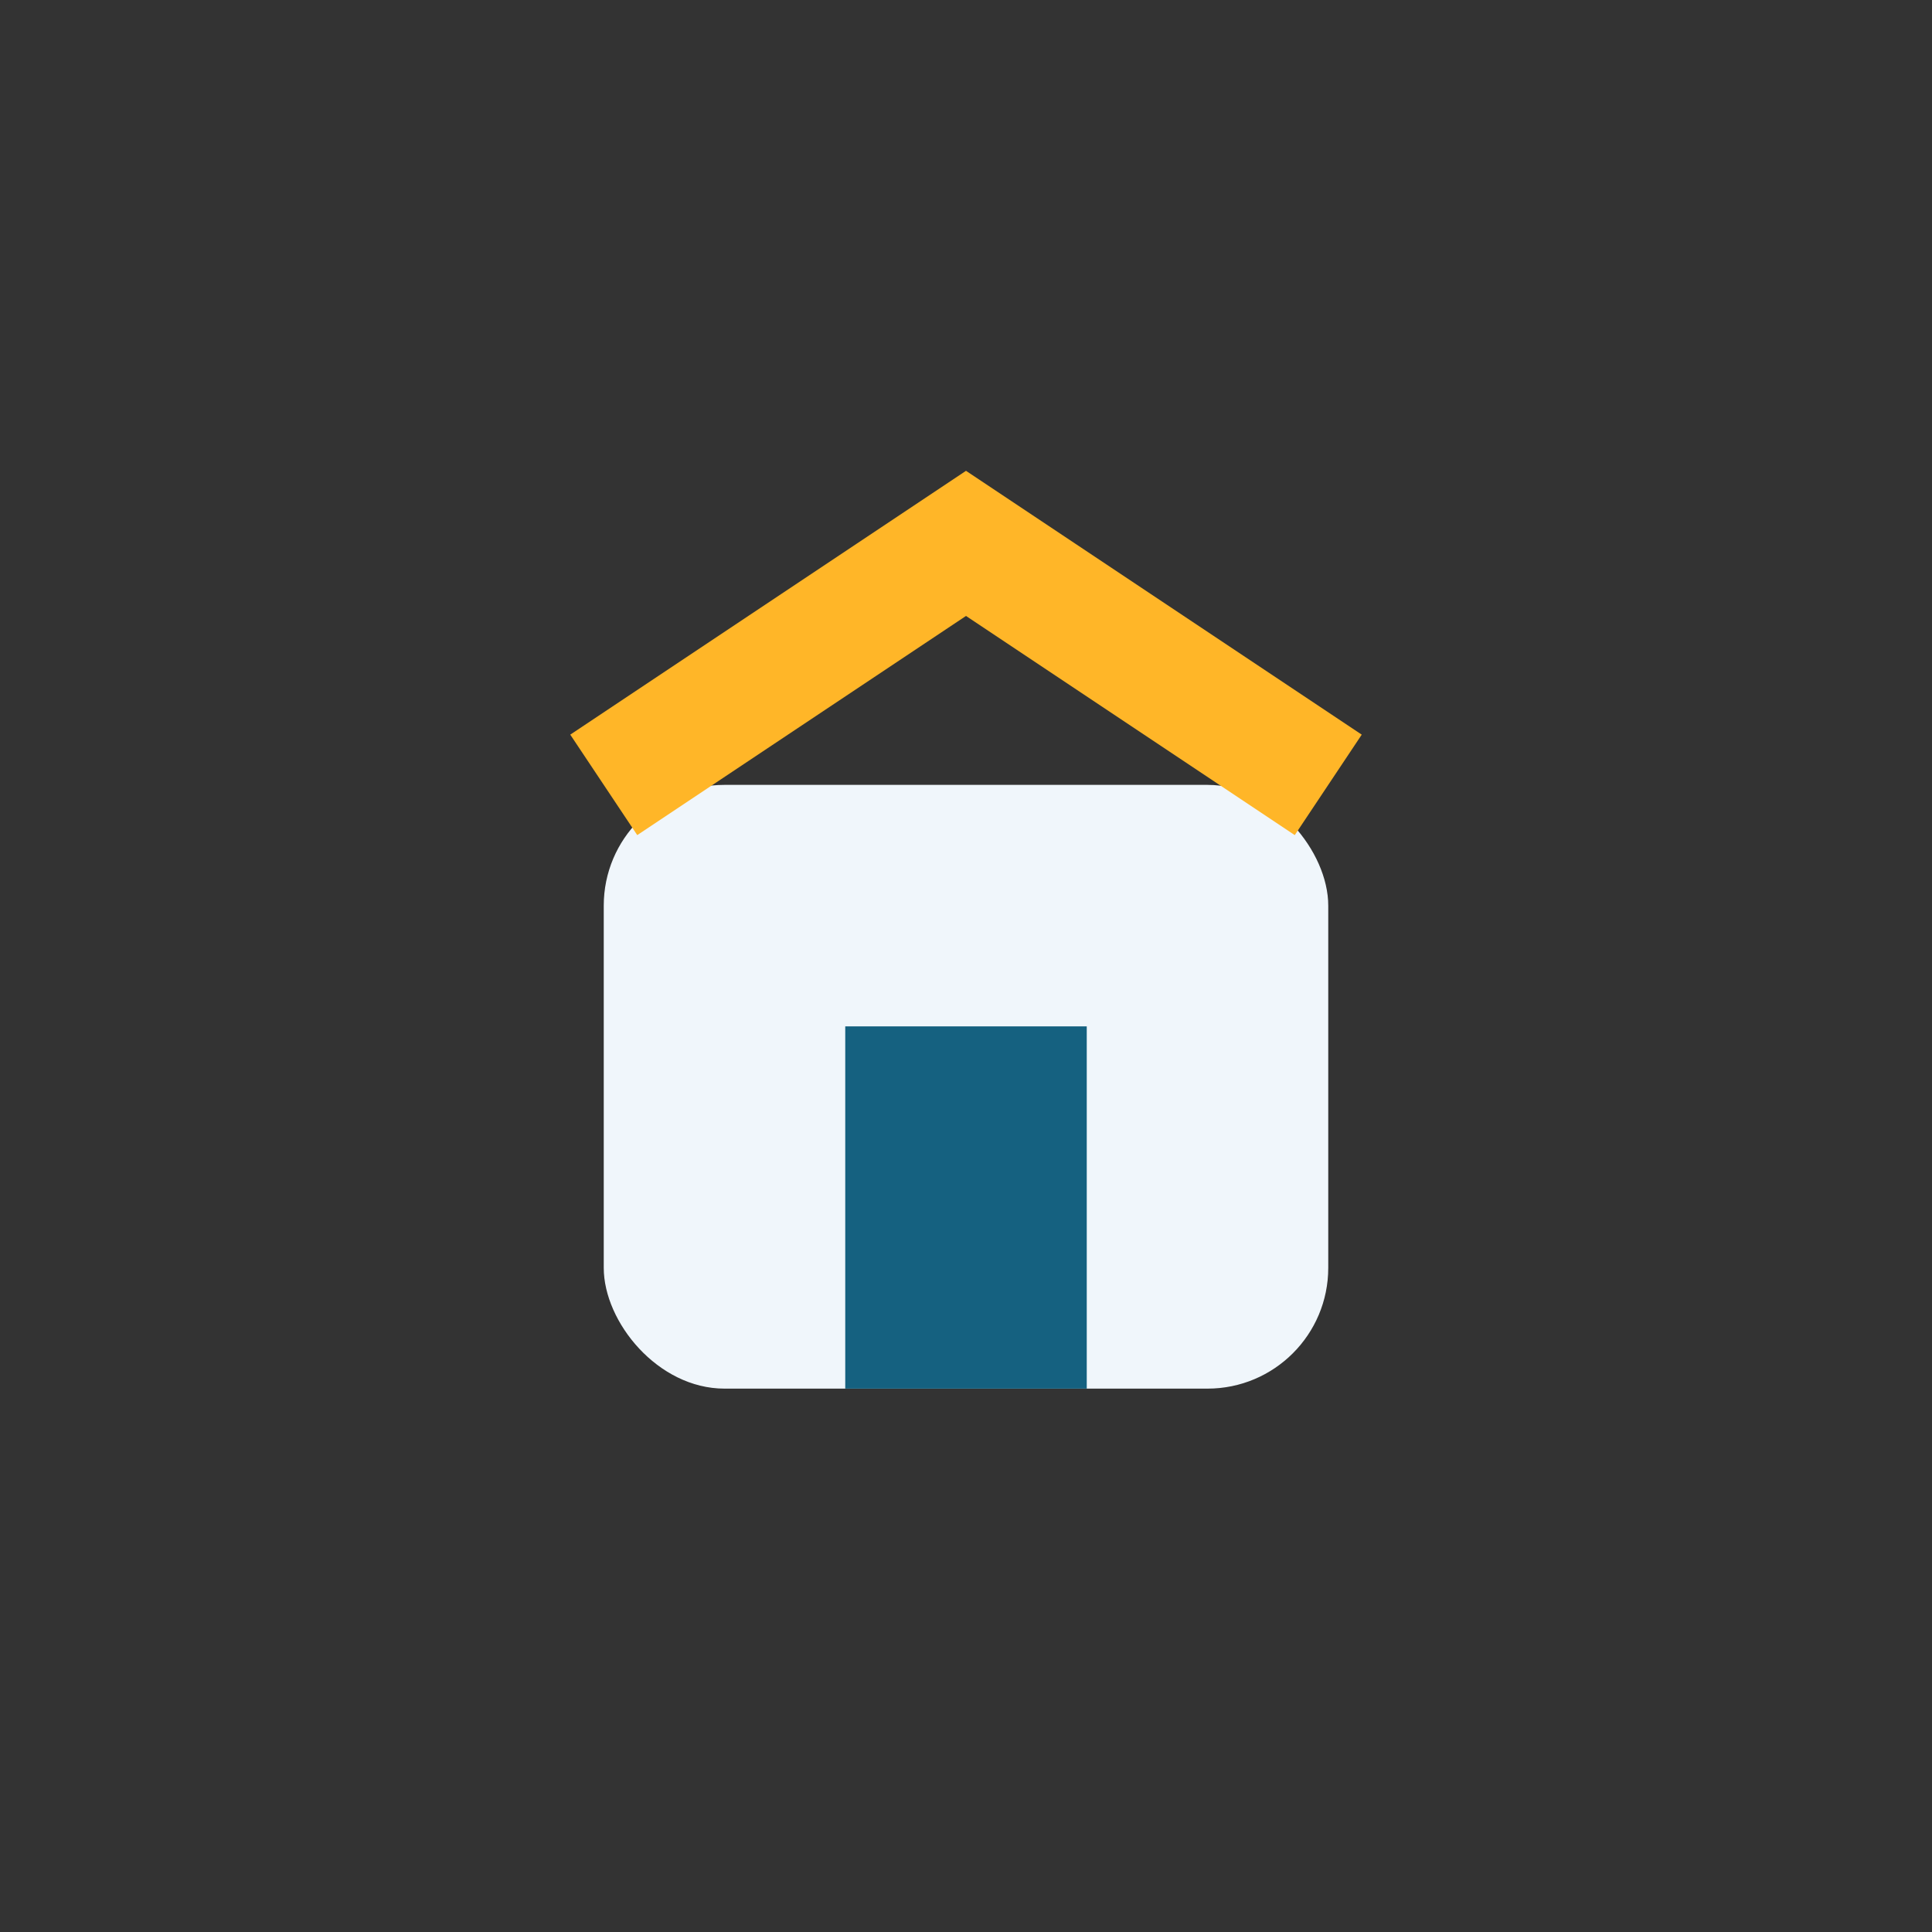 <?xml version="1.0" encoding="UTF-8"?>
<svg xmlns="http://www.w3.org/2000/svg" width="32" height="32" viewBox="0 0 32 32"><rect x="0" y="0" width="32" height="32" fill="#333333" stroke="none"/><rect x="10" y="13" width="12" height="10" rx="2" fill="#F0F6FB"/><rect x="14" y="17" width="4" height="6" fill="#156180"/><path d="M10 13l6-4 6 4" fill="none" stroke="#FFB628" stroke-width="2"/></svg>